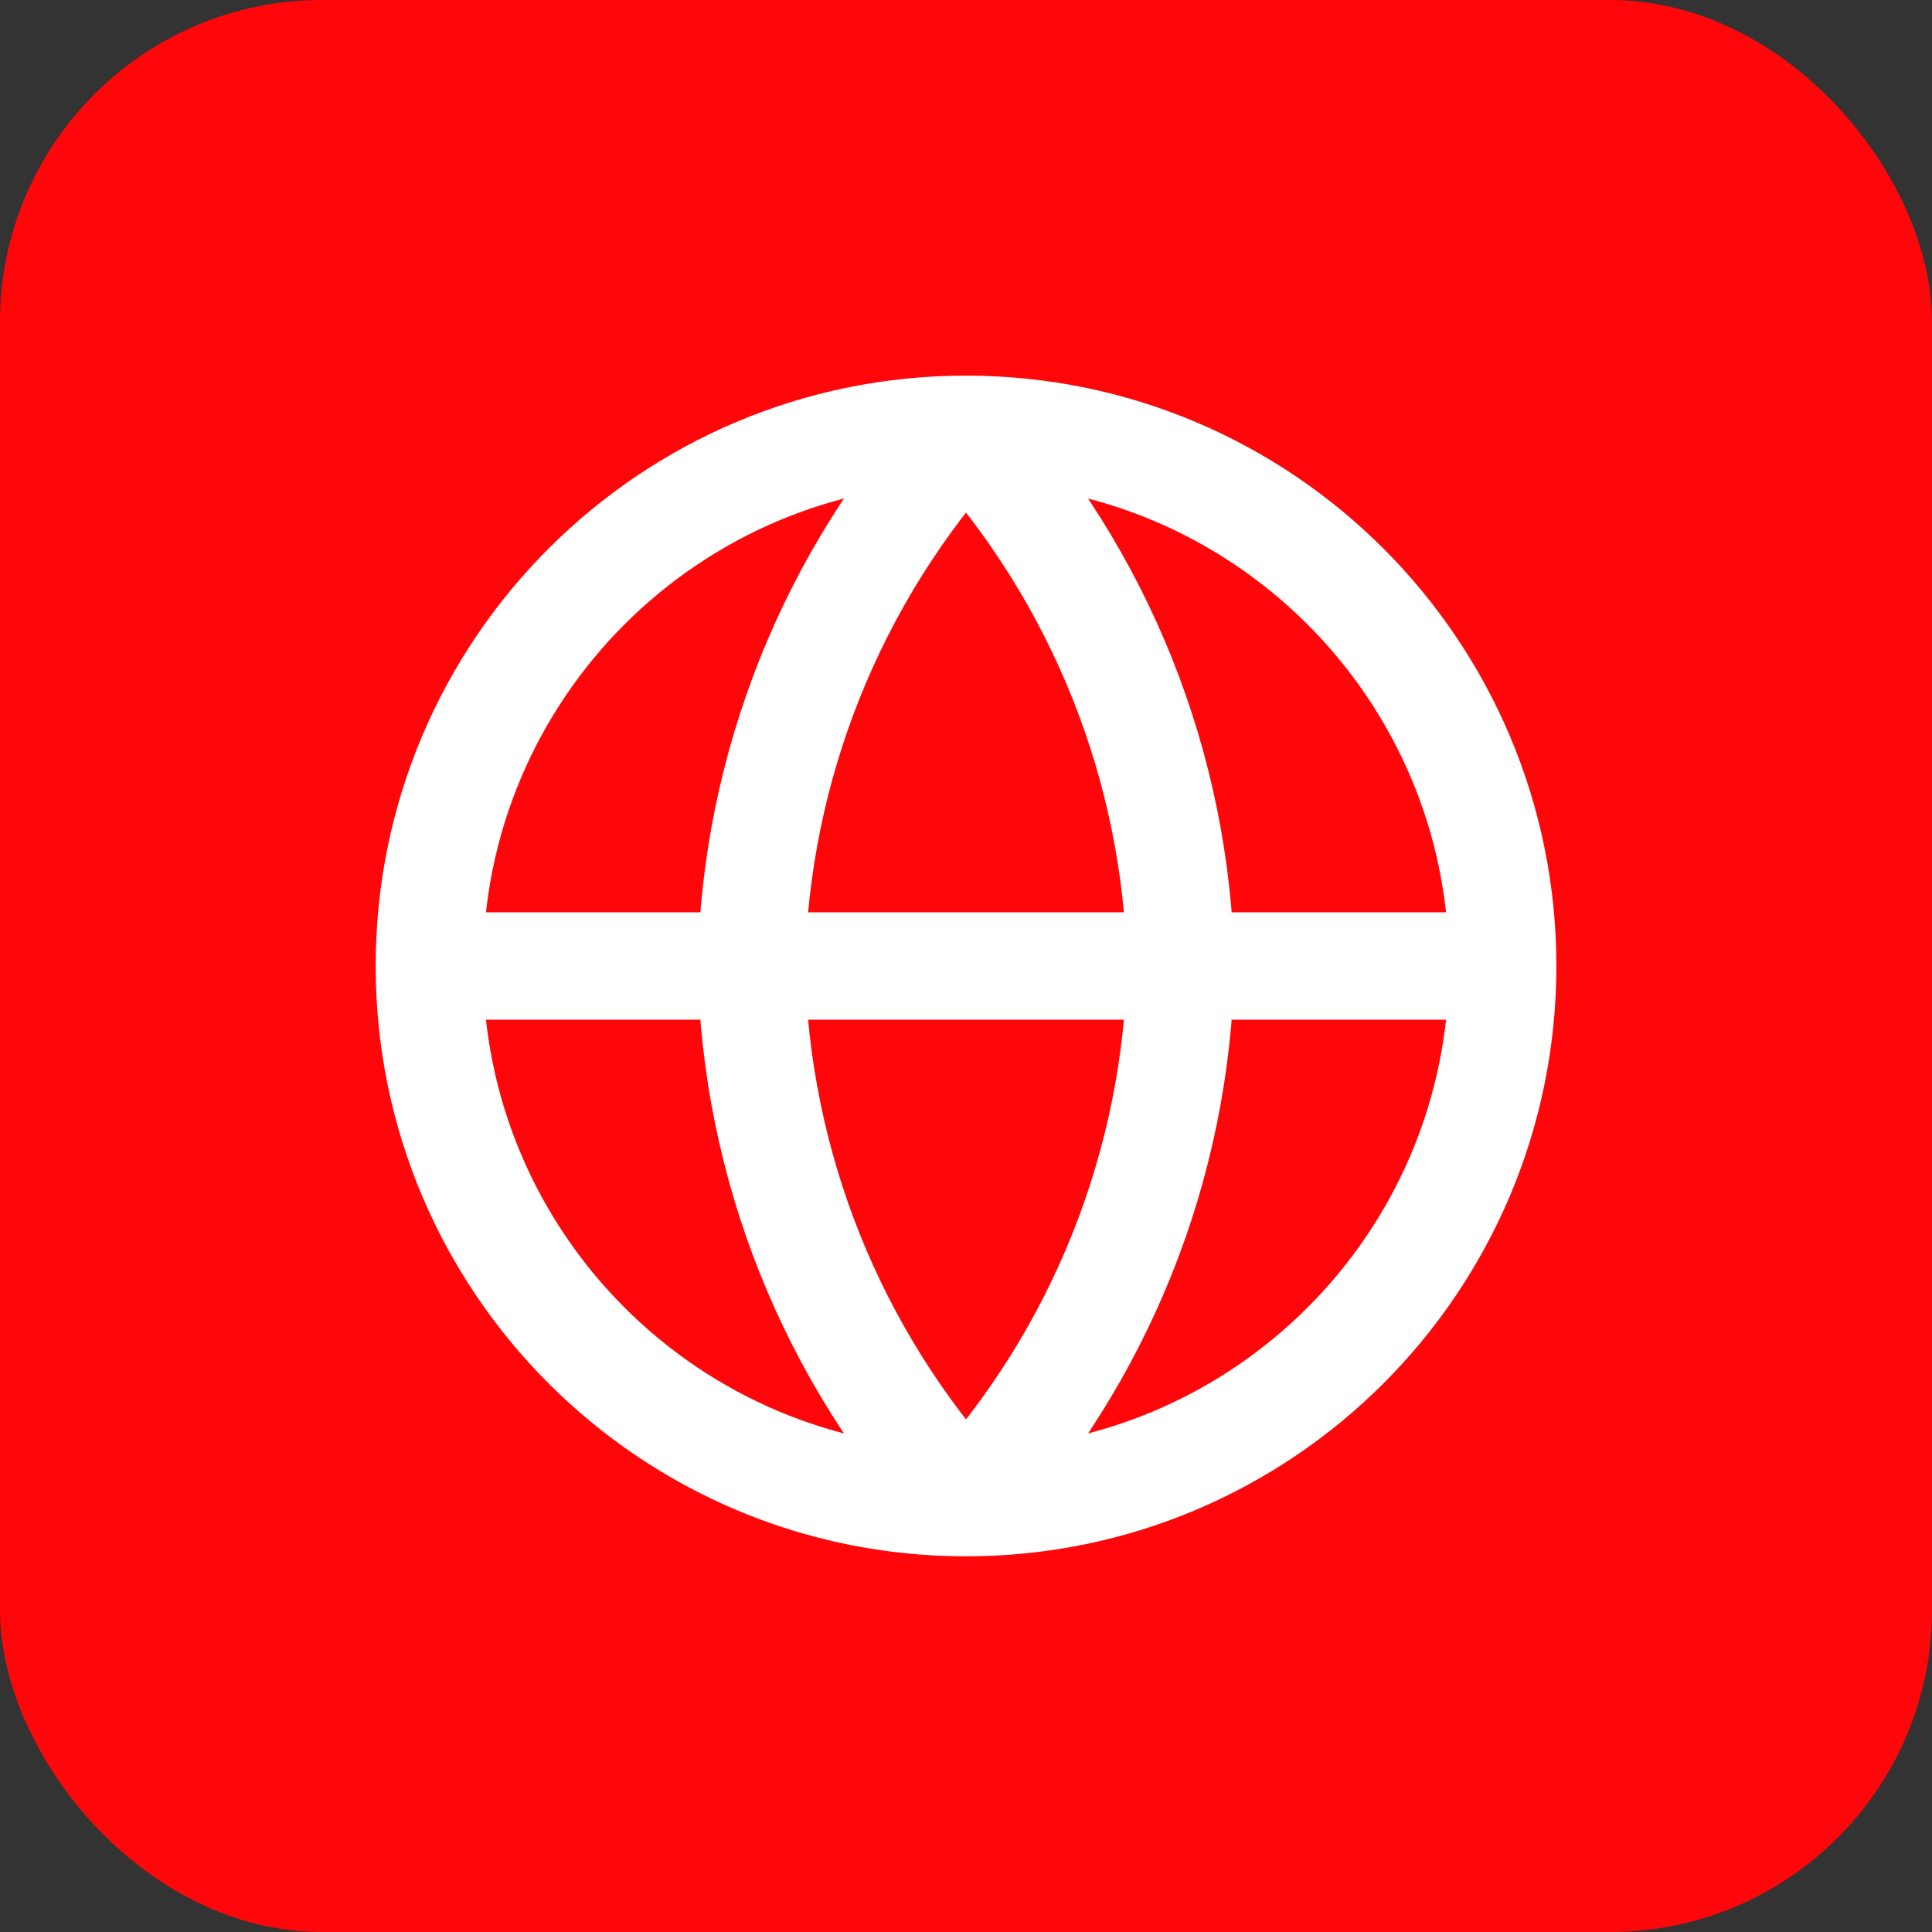<?xml version="1.0" encoding="UTF-8"?> <svg xmlns="http://www.w3.org/2000/svg" width="48" height="48" viewBox="0 0 48 48" fill="none"><rect x="0" y="0" width="48" height="48" fill="#333333" stroke="none"/><rect width="48" height="48" rx="8" fill="#FF070A"></rect><path d="M10.667 24H37.334M10.667 24C10.667 31.364 16.637 37.333 24 37.333M10.667 24C10.667 16.636 16.637 10.666 24 10.666M37.334 24C37.334 31.364 31.364 37.333 24 37.333M37.334 24C37.334 16.636 31.364 10.666 24 10.666M24 10.666C27.335 14.318 29.231 19.056 29.334 24C29.231 28.944 27.335 33.682 24 37.333M24 10.666C20.665 14.318 18.77 19.056 18.667 24C18.77 28.944 20.665 33.682 24 37.333" stroke="white" stroke-width="2.667" stroke-linecap="round" stroke-linejoin="round"></path></svg> 